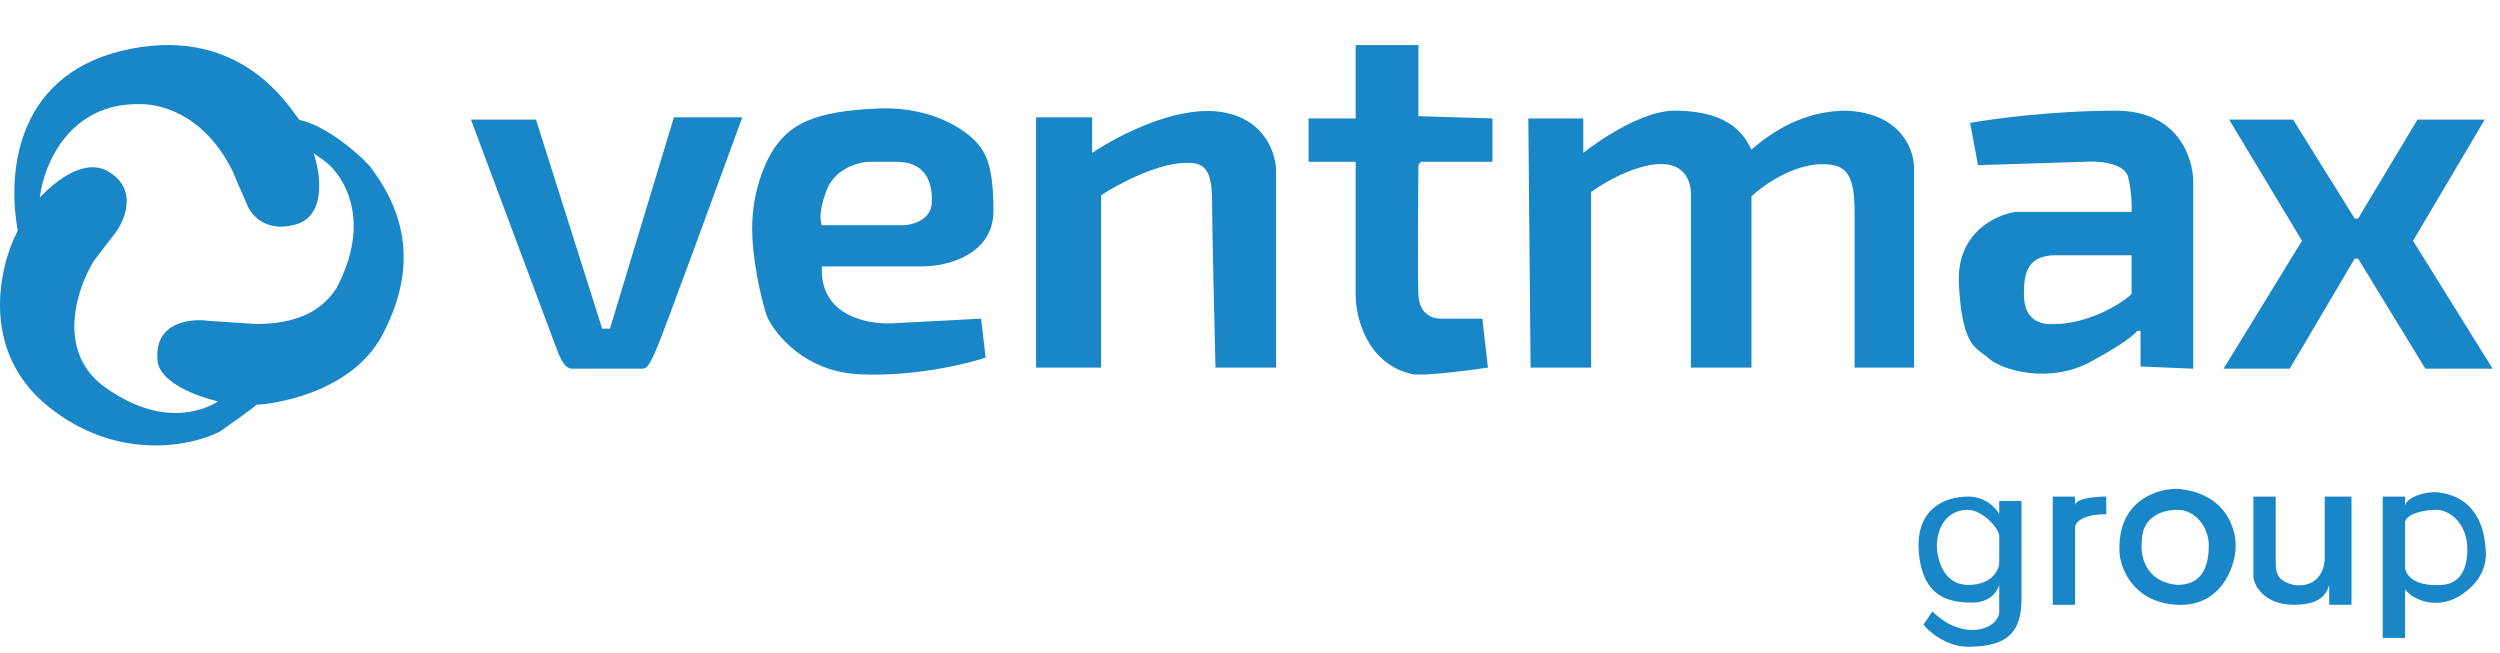<?xml version="1.0" encoding="UTF-8"?> <svg xmlns="http://www.w3.org/2000/svg" width="111" height="29" viewBox="0 0 111 29" fill="none"><path d="M24.694 15.432L20.91 5.309H23.797L26.735 14.593H27.083L29.921 5.21H32.958C31.829 8.305 29.493 14.681 29.174 15.432C28.856 16.183 28.726 16.37 28.527 16.37H25.391C25.032 16.37 24.81 15.745 24.694 15.432Z" fill="#1986C8"></path><path d="M46.002 16.321V5.21H48.491V6.79C49.553 6.066 52.175 4.686 54.166 4.963C56.158 5.24 56.656 6.823 56.656 7.58V16.321H53.967C53.918 14.296 53.818 10.02 53.818 9.111C53.818 7.975 53.718 7.235 52.822 7.235C51.548 7.156 49.669 8.156 48.889 8.667V16.321H46.002Z" fill="#1986C8"></path><path d="M58.1 7.185V5.259H60.191V2H62.978V5.16L66.264 5.259V7.185H63.078L62.978 7.333C62.962 8.897 62.939 12.242 62.978 13.111C63.018 13.98 63.659 14.165 63.974 14.148H65.816L66.065 16.321C65.186 16.453 63.287 16.696 62.73 16.617C60.698 16.183 60.191 14.099 60.191 13.111V7.185H58.1Z" fill="#1986C8"></path><path d="M67.957 16.321L67.858 5.259H70.297V6.79C71.077 6.165 72.975 4.914 74.33 4.914C77.018 4.914 77.516 6.198 77.765 6.642C79.009 5.556 80.403 4.914 81.997 4.914C84.426 5.032 85 6.675 84.984 7.481V16.321H82.345V9.556C82.345 8.37 82.246 7.481 81.399 7.333C79.965 7.057 78.379 8.14 77.765 8.716V16.321H75.076V8.716C75.11 8.337 74.977 7.531 74.18 7.333C73.065 7.057 71.359 8.008 70.645 8.519V16.321H67.957Z" fill="#1986C8"></path><path d="M102.209 10.691L98.973 5.309H101.811L104.549 9.704H104.699L107.337 5.309H110.324L107.138 10.691L110.673 16.37H107.686L104.699 11.482H104.549L101.662 16.37H98.725L102.209 10.691Z" fill="#1986C8"></path><path fill-rule="evenodd" clip-rule="evenodd" d="M36.493 11.827H40.973C42.019 11.827 44.11 11.333 44.11 9.358C44.11 7.383 43.761 6.829 43.463 6.444C43.015 5.868 41.511 4.736 39.081 4.815C36.045 4.914 35.148 5.605 34.551 6.346C33.954 7.086 33.306 8.667 33.406 10.543C33.486 12.044 33.871 13.506 34.053 14.049C34.418 14.856 35.746 16.499 38.136 16.617C40.525 16.736 42.882 16.173 43.761 15.877L43.562 14.148L39.779 14.346C38.633 14.444 36.373 14.079 36.493 11.827ZM40.127 10H36.493C36.343 9.654 36.493 9.012 36.642 8.617C36.961 7.511 38.069 7.202 38.584 7.185H39.828C41.073 7.185 41.422 8.074 41.372 9.012C41.332 9.763 40.525 9.984 40.127 10Z" fill="#1986C8"></path><path fill-rule="evenodd" clip-rule="evenodd" d="M87.473 5.457L87.822 7.333L92.501 7.185C93.099 7.136 94.333 7.205 94.493 7.877C94.652 8.548 94.659 9.177 94.642 9.407H89.514C88.618 9.523 86.856 10.326 86.975 12.617C87.101 15.028 87.579 15.375 88.054 15.719C88.144 15.783 88.233 15.848 88.319 15.926C88.867 16.42 90.958 17.062 92.8 16.074C94.274 15.284 94.808 14.823 94.891 14.691H95.04V16.272L97.38 16.37V8.123C97.397 7.053 96.733 4.914 93.945 4.914C91.157 4.914 88.469 5.276 87.473 5.457ZM94.642 13.062V11.333H91.257C89.912 11.333 89.863 12.321 89.863 13.062C89.863 13.803 90.161 14.395 91.107 14.395C92.74 14.395 94.144 13.506 94.642 13.062Z" fill="#1986C8"></path><path d="M91.143 22.048V26.853H92.133V23.421C92.133 23.225 92.41 22.832 93.519 22.832V22.048C93.057 22.048 92.133 22.127 92.133 22.44V22.048H91.143Z" fill="#1986C8"></path><path d="M100.051 22.048V25.578C100.051 26.003 100.566 26.853 101.833 26.853C102.427 26.853 103.218 26.755 103.416 25.97V26.853H104.406V22.048H103.218V24.794C103.218 25.251 102.941 26.127 101.833 25.97C101.041 25.774 101.041 25.382 101.041 24.794V22.048H100.051Z" fill="#1986C8"></path><path fill-rule="evenodd" clip-rule="evenodd" d="M89.756 26.559V22.244H88.766V22.832C88.634 22.571 88.172 22.048 87.381 22.048C86.391 22.048 84.998 22.56 85.203 24.598C85.401 26.559 86.589 26.755 87.579 26.755C88.371 26.755 88.7 26.232 88.766 25.97V26.559V26.853V27.147C88.766 27.932 87.183 28.52 85.797 27.147L85.401 27.735C85.665 28.062 86.43 28.716 87.381 28.716C89.281 28.716 89.756 27.932 89.756 26.559ZM88.766 24.99L88.768 23.813C88.768 23.421 87.974 22.636 87.38 22.636C86.272 22.636 85.996 23.682 85.996 24.205C85.996 24.794 86.273 25.97 87.382 25.97C88.491 25.97 88.766 25.251 88.766 24.99Z" fill="#1986C8"></path><path fill-rule="evenodd" clip-rule="evenodd" d="M105.792 28.324V22.048H106.782V22.44C106.848 22.179 107.375 21.852 108.167 21.852C109.909 22.009 110.279 23.421 110.345 24.205C110.411 24.663 110.464 25.578 109.355 26.363C108.246 27.147 107.112 26.624 106.782 26.166V28.324H105.792ZM106.782 25.186V23.225C106.782 22.832 107.572 22.636 108.167 22.636C108.763 22.636 109.551 23.225 109.551 24.401C109.551 25.578 108.958 25.97 108.364 25.97C107.136 26.05 106.797 25.481 106.782 25.186Z" fill="#1986C8"></path><path fill-rule="evenodd" clip-rule="evenodd" d="M96.686 26.853C94.785 26.774 94.178 25.317 94.112 24.598C93.954 22.244 95.762 21.688 96.686 21.704C98.903 21.899 99.325 23.584 99.259 24.401C99.193 25.251 98.586 26.931 96.686 26.853ZM96.686 25.97C95.211 25.841 95.015 24.609 95.101 24.009C95.101 23.029 95.892 22.636 96.686 22.636C97.479 22.636 98.07 23.421 98.07 24.205C98.07 24.99 97.872 25.97 96.686 25.97Z" fill="#1986C8"></path><path fill-rule="evenodd" clip-rule="evenodd" d="M0.788 10.243C-0.037 11.811 -0.922 15.566 2.131 18.038C5.184 20.509 8.491 19.817 9.763 19.161C10.234 18.833 11.219 18.136 11.389 17.967C11.883 17.967 15.559 17.546 16.972 14.878C18.385 12.209 18.244 9.751 16.407 7.364C15.771 6.661 14.357 5.538 13.297 5.327C12.873 4.836 10.823 1.184 5.806 2.167C0.788 3.15 0.293 7.504 0.788 10.243ZM6.29 4.625C3.067 4.513 1.932 7.34 1.767 8.768C3.322 7.153 4.317 7.352 4.735 7.574C6.138 8.32 5.583 9.751 5.089 10.383L4.17 11.577C3.416 12.794 2.46 15.622 4.665 17.195C7.421 19.161 9.329 18.038 9.682 17.827C7.491 17.265 6.997 16.422 6.997 16.001C6.827 14.316 8.434 14.129 9.258 14.245C9.588 14.269 10.474 14.33 11.379 14.386C13.781 14.386 14.559 13.333 14.912 12.841C16.552 9.807 15.265 7.785 14.417 7.153L13.923 6.802C14.229 7.691 14.502 9.569 13.145 9.962C11.788 10.355 11.119 9.517 10.954 9.049C10.79 8.675 10.431 7.855 10.318 7.574C8.976 4.906 6.926 4.625 6.29 4.625Z" fill="#1986C8"></path></svg> 